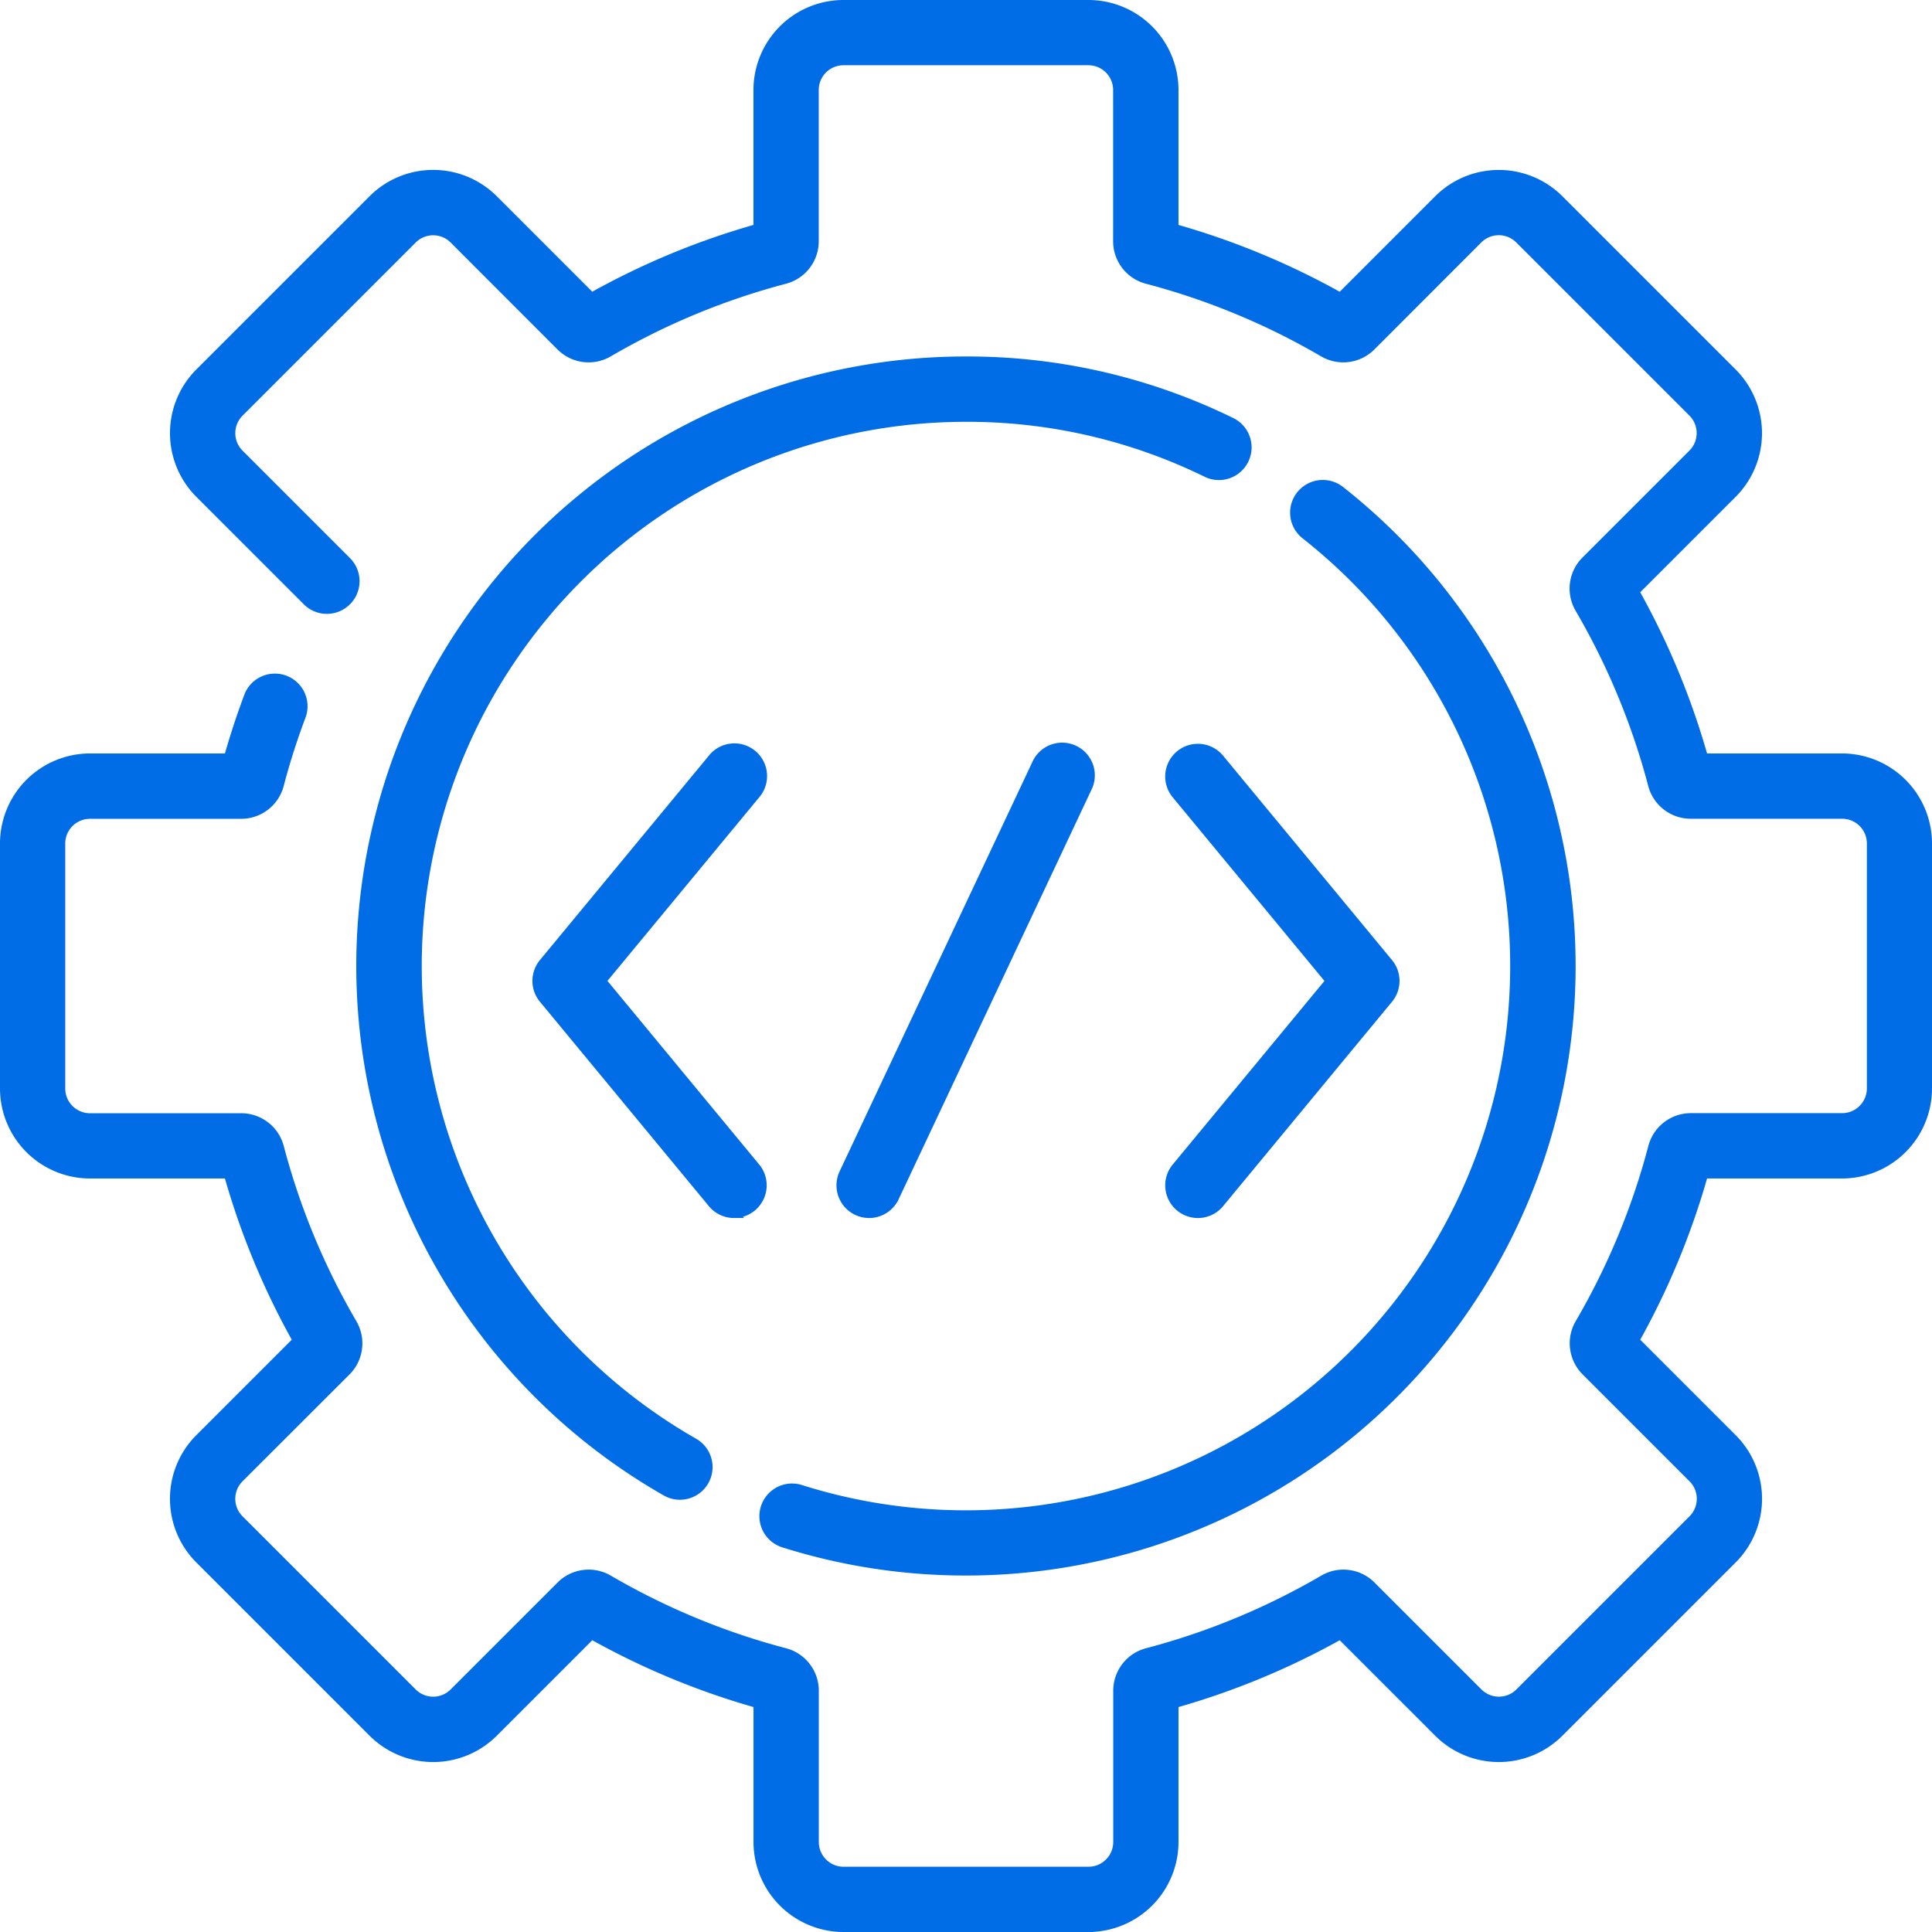 <svg xmlns="http://www.w3.org/2000/svg" width="105.388" height="105.388" viewBox="0 0 105.388 105.388">
  <g id="Group_26677" data-name="Group 26677" transform="translate(-4.735 -4.735)">
    <g id="Group_26756" data-name="Group 26756" transform="translate(4.985 4.985)">
      <path id="Path_81979" data-name="Path 81979" d="M59.126,104.888H45.762a4.665,4.665,0,0,1-4.659-4.659v-7.55a41.567,41.567,0,0,1-9.088-3.767l-5.34,5.34a4.659,4.659,0,0,1-6.589,0l-9.45-9.45a4.659,4.659,0,0,1,0-6.589l5.34-5.34a41.572,41.572,0,0,1-3.767-9.088H4.659A4.664,4.664,0,0,1,0,59.126V45.762A4.665,4.665,0,0,1,4.659,41.1h7.55q.49-1.74,1.129-3.432A1.532,1.532,0,0,1,16.2,38.753a38.657,38.657,0,0,0-1.218,3.812,2.146,2.146,0,0,1-2.073,1.6H4.659a1.6,1.6,0,0,0-1.6,1.6V59.126a1.6,1.6,0,0,0,1.6,1.6h8.254a2.146,2.146,0,0,1,2.073,1.6,38.5,38.5,0,0,0,3.987,9.62,2.147,2.147,0,0,1-.333,2.6L12.8,80.379a1.6,1.6,0,0,0,0,2.257l9.45,9.45a1.6,1.6,0,0,0,2.257,0l5.838-5.838a2.146,2.146,0,0,1,2.6-.333,38.5,38.5,0,0,0,9.62,3.987,2.146,2.146,0,0,1,1.6,2.072v8.254a1.6,1.6,0,0,0,1.6,1.6H59.126a1.6,1.6,0,0,0,1.6-1.6V91.974a2.146,2.146,0,0,1,1.6-2.072,38.5,38.5,0,0,0,9.62-3.987,2.144,2.144,0,0,1,2.6.333l5.839,5.838a1.6,1.6,0,0,0,2.257,0l9.45-9.45a1.6,1.6,0,0,0,0-2.257l-5.838-5.838a2.147,2.147,0,0,1-.334-2.6,38.5,38.5,0,0,0,3.988-9.62,2.146,2.146,0,0,1,2.073-1.6h8.254a1.6,1.6,0,0,0,1.6-1.6V45.761a1.6,1.6,0,0,0-1.6-1.6H91.974a2.146,2.146,0,0,1-2.073-1.6,38.5,38.5,0,0,0-3.987-9.62,2.145,2.145,0,0,1,.333-2.6l5.838-5.838a1.6,1.6,0,0,0,0-2.257l-9.45-9.45a1.6,1.6,0,0,0-2.257,0L74.54,18.639a2.147,2.147,0,0,1-2.6.334,38.506,38.506,0,0,0-9.62-3.988,2.145,2.145,0,0,1-1.6-2.072V4.659a1.6,1.6,0,0,0-1.6-1.6H45.761a1.6,1.6,0,0,0-1.6,1.6v8.254a2.145,2.145,0,0,1-1.6,2.073,38.5,38.5,0,0,0-9.619,3.987,2.146,2.146,0,0,1-2.6-.333L24.508,12.8a1.6,1.6,0,0,0-2.257,0l-9.45,9.45a1.6,1.6,0,0,0,0,2.257l5.838,5.838a1.532,1.532,0,1,1-2.166,2.166l-5.838-5.839a4.665,4.665,0,0,1,0-6.589l9.45-9.45a4.659,4.659,0,0,1,6.589,0l5.34,5.34A41.571,41.571,0,0,1,41.1,12.209V4.659A4.664,4.664,0,0,1,45.762,0H59.126a4.665,4.665,0,0,1,4.659,4.659v7.55a41.566,41.566,0,0,1,9.088,3.767l5.34-5.341a4.659,4.659,0,0,1,6.589,0l9.45,9.45a4.665,4.665,0,0,1,0,6.589l-5.34,5.34A41.568,41.568,0,0,1,92.679,41.1h7.55a4.665,4.665,0,0,1,4.659,4.659V59.126a4.665,4.665,0,0,1-4.659,4.659h-7.55a41.572,41.572,0,0,1-3.767,9.088l5.34,5.34a4.659,4.659,0,0,1,0,6.589l-9.45,9.45a4.659,4.659,0,0,1-6.589,0l-5.34-5.34a41.566,41.566,0,0,1-9.088,3.767v7.55a4.665,4.665,0,0,1-4.659,4.658ZM52.444,85.443a32.993,32.993,0,0,1-9.912-1.515,1.532,1.532,0,1,1,.919-2.922A29.942,29.942,0,0,0,70.957,28.917a1.532,1.532,0,1,1,1.9-2.406A33,33,0,0,1,52.444,85.443Zm-15.6-4.133a1.526,1.526,0,0,1-.759-.2A33,33,0,0,1,52.444,19.445a32.683,32.683,0,0,1,14.47,3.334,1.531,1.531,0,1,1-1.345,2.752,29.646,29.646,0,0,0-13.125-3.022A29.94,29.94,0,0,0,37.6,78.449a1.532,1.532,0,0,1-.762,2.861Z" transform="translate(0 0)" fill="#006ce5" stroke="#006ce5" stroke-width="0.5"/>
      <path id="Path_81980" data-name="Path 81980" d="M152.518,223.425a1.529,1.529,0,0,1-1.181-.556l-9.217-11.152a1.532,1.532,0,0,1,0-1.952l9.217-11.152a1.532,1.532,0,1,1,2.361,1.952l-8.411,10.176,8.41,10.176a1.532,1.532,0,0,1-1.18,2.507Zm25.3,0a1.532,1.532,0,0,1-1.18-2.507l8.41-10.176-8.41-10.176A1.532,1.532,0,1,1,179,198.614l9.217,11.152a1.532,1.532,0,0,1,0,1.951L179,222.87a1.528,1.528,0,0,1-1.181.556Zm-17.933,0a1.532,1.532,0,0,1-1.385-2.184l10.5-22.3a1.532,1.532,0,1,1,2.771,1.3l-10.5,22.3A1.532,1.532,0,0,1,159.89,223.426Z" transform="translate(-112.726 -157.484)" fill="#006ce5" stroke="#006ce5" stroke-width="0.5"/>
    </g>
  </g>
</svg>
